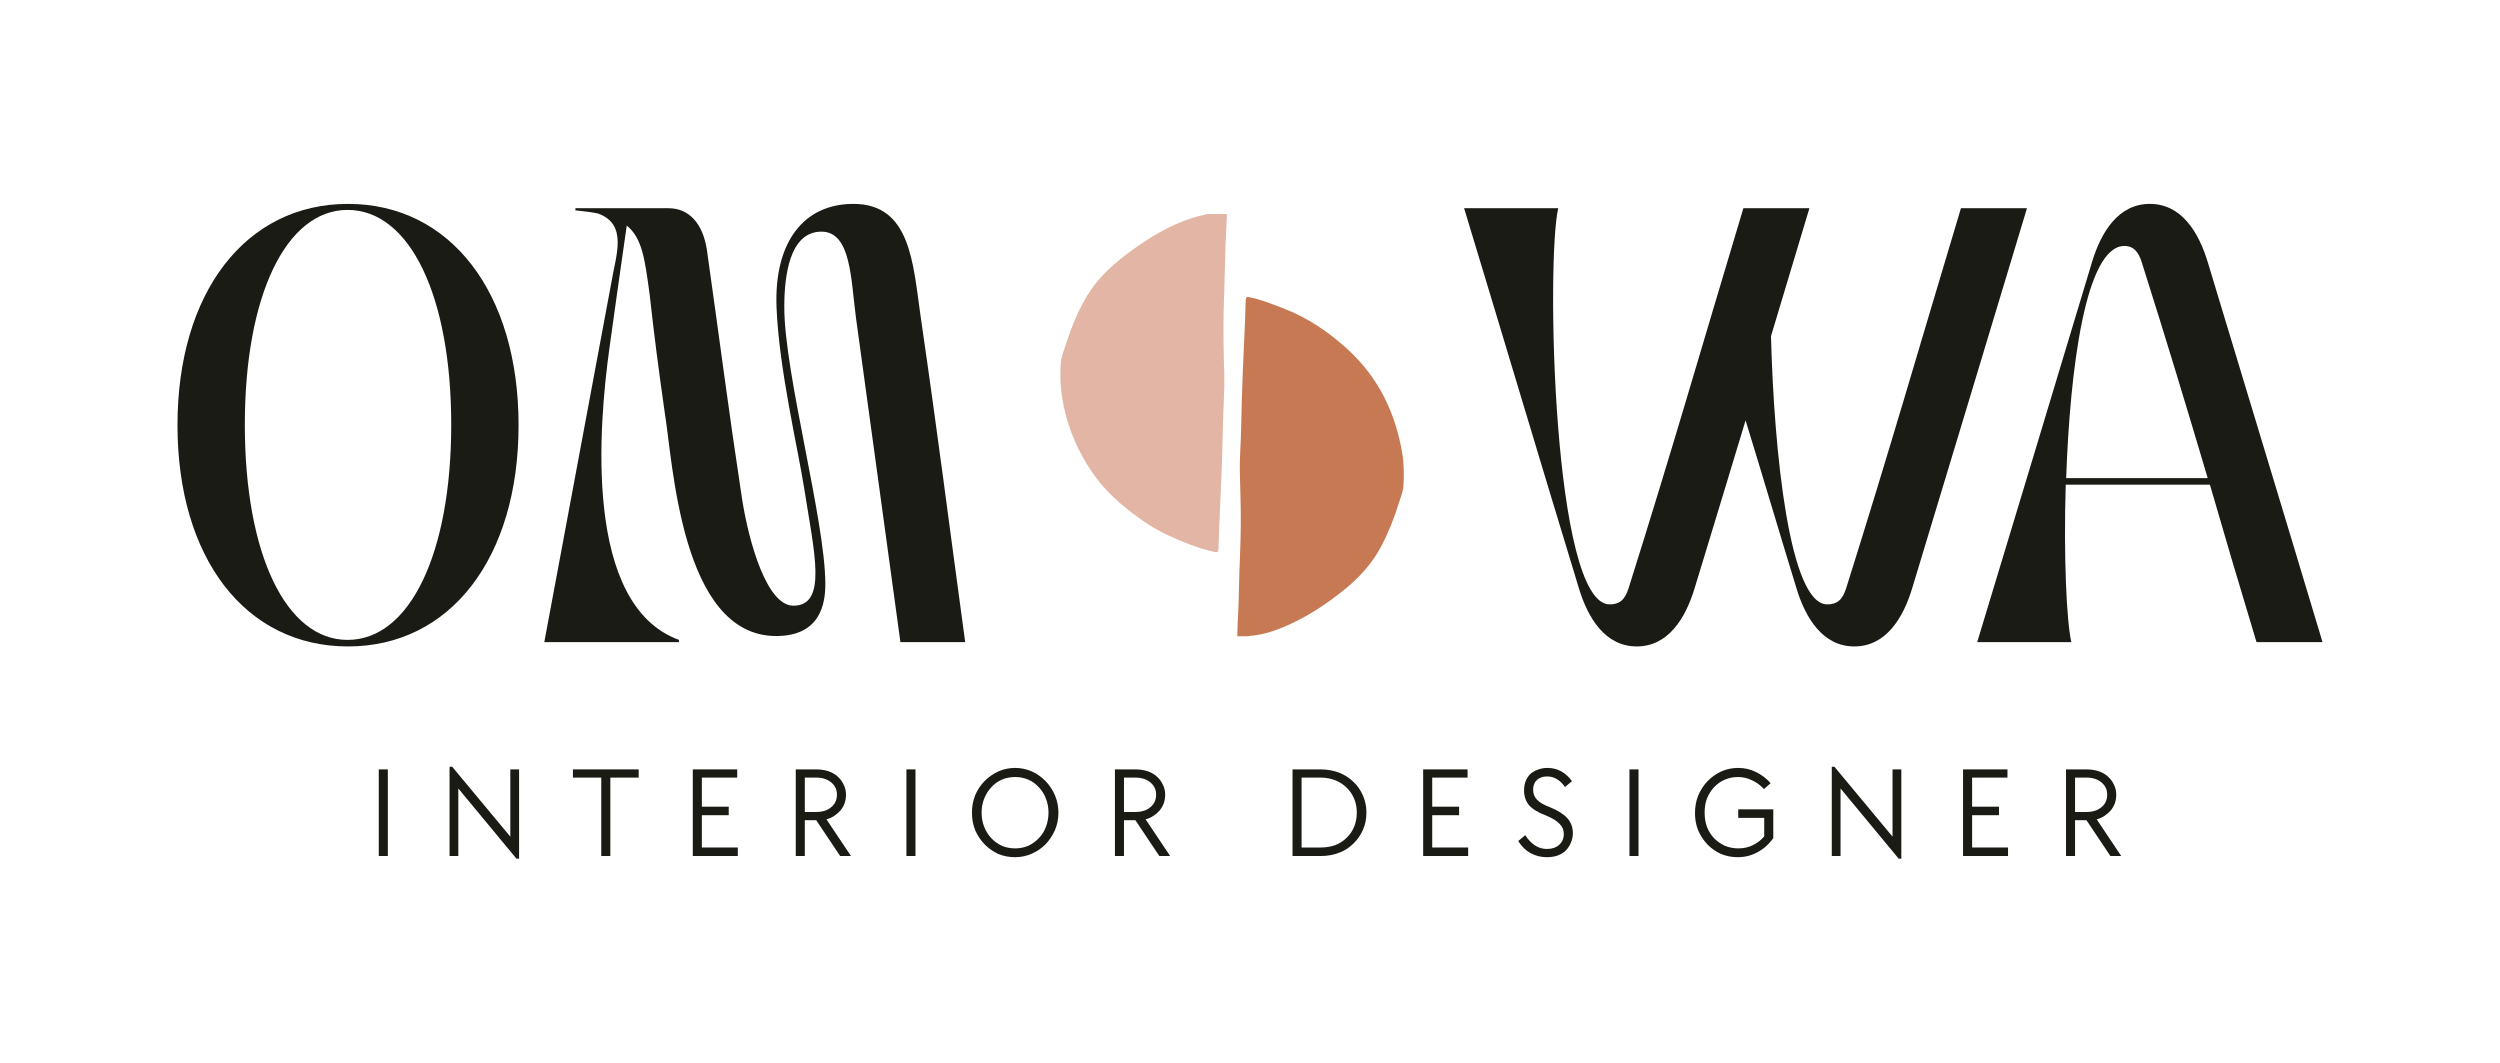 <?xml version="1.0" encoding="UTF-8"?>
<svg xmlns="http://www.w3.org/2000/svg" width="454" height="193" viewBox="0 0 454 193" fill="none">
  <path d="M63.202 117.394C81.784 117.394 94.171 101.315 94.171 77.21C94.171 53.106 81.784 37.027 63.202 37.027C44.62 37.027 32.232 53.093 32.232 77.21C32.232 101.328 44.54 117.394 63.202 117.394ZM44.461 77.131C44.461 53.733 51.915 38.121 63.123 38.121C74.409 38.121 81.943 53.733 81.943 77.131C81.943 100.528 74.41 116.207 63.123 116.207C51.915 116.207 44.461 100.609 44.461 77.131Z" fill="#191B14"></path>
  <path d="M123.301 116.607V116.207C105.9 109.835 108.725 77.211 110.688 63.105C112.253 51.839 112.253 51.919 113.818 40.961C116.643 43.254 117.107 47.106 117.969 53.413C118.831 61.132 119.468 66.091 120.715 74.918C122.2 83.743 123.619 115.501 140.941 115.501C149.018 115.501 149.88 109.595 149.88 106.048C149.88 94.622 142.426 67.838 142.426 55.772C142.426 50.106 143.368 42.067 149.177 42.067C154.576 42.067 154.509 50.733 155.438 57.666C158.501 80.13 160.385 93.596 163.515 116.607H175.279C172.136 93.596 170.491 80.197 167.202 57.586C165.796 47.813 165.398 37.027 154.973 37.027C145.955 37.027 140.543 43.96 141.02 55.853C141.485 67.118 144.867 81.224 146.034 88.636C147.838 100.222 150.344 109.994 144.071 109.994C139.296 109.994 136.007 98.635 134.747 90.529C132.24 74.051 130.98 63.812 128.394 45.533C127.691 40.574 125.105 37.814 121.417 37.814H104.494V38.201C106.059 38.361 107.385 38.521 108.566 38.761C114.057 40.721 111.855 46.32 111.072 51.053L98.844 116.607H123.301Z" fill="#191B14"></path>
  <path d="M265.88 37.813C274.037 64.678 278.732 80.597 286.73 106.834C288.375 112.274 291.518 117.393 297.234 117.393C302.95 117.393 306.094 112.274 307.739 106.834C311.267 95.248 314.171 85.716 316.996 76.344C319.887 85.716 322.713 95.329 326.24 106.834C327.885 112.274 331.029 117.393 336.745 117.393C342.461 117.393 345.604 112.274 347.249 106.834C355.167 80.597 360.021 64.678 368.099 37.813H356.109C348.032 64.678 343.482 80.676 335.259 106.834C334.556 109.047 333.535 109.754 331.811 109.754C324.993 109.754 322.169 82.25 321.611 61.052C323.733 53.959 326.002 46.48 328.588 37.814H316.598C308.521 64.678 303.985 80.677 295.748 106.835C295.046 109.048 294.024 109.754 292.3 109.754C281.955 109.754 280.774 47.026 282.976 37.814H265.88L265.88 37.813Z" fill="#191B14"></path>
  <path d="M376.158 116.607C375.296 112.981 374.739 101.089 375.137 88.01H401.318C403.824 96.675 406.491 105.728 409.78 116.607H421.77C413.706 89.743 408.838 73.824 400.92 47.586C399.275 42.147 396.145 37.027 390.416 37.027C384.686 37.027 381.556 42.147 379.911 47.586C371.993 73.824 367.218 89.743 359.062 116.607H376.158ZM375.216 86.823C375.919 66.891 378.744 44.666 385.8 44.666C387.524 44.666 388.386 45.853 388.93 47.586C393.718 62.705 397.246 74.451 400.92 86.823H375.216Z" fill="#191B14"></path>
  <path d="M224.69 115.549C224.718 114.645 224.724 113.74 224.781 112.838C224.905 110.874 224.945 108.907 224.994 106.941C225.05 104.713 225.11 102.485 225.206 100.259C225.357 96.74 225.362 93.219 225.26 89.703C225.186 87.158 225.072 84.608 225.221 82.075C225.409 78.876 225.417 75.677 225.518 72.478C225.574 70.686 225.633 68.894 225.708 67.104C225.834 64.078 225.976 61.053 226.104 58.028C226.153 56.88 226.183 55.732 226.218 54.583C226.237 53.956 226.325 53.874 226.931 53.987C228.972 54.368 230.875 55.179 232.806 55.903C237.373 57.616 241.337 60.291 244.901 63.594C250.397 68.687 253.448 75.073 254.664 82.41C254.981 84.326 254.969 86.267 254.871 88.197C254.818 89.253 254.371 90.254 254.058 91.267C253.21 94.019 252.163 96.69 250.816 99.237C249.168 102.352 246.843 104.886 244.13 107.084C240.684 109.875 236.992 112.267 232.885 113.96C230.955 114.755 228.959 115.332 226.864 115.489C226.797 115.493 226.733 115.527 226.667 115.548H224.689L224.69 115.549Z" fill="#C77953"></path>
  <path d="M222.817 38.875C222.729 40.717 222.641 42.558 222.554 44.4C222.548 44.521 222.543 44.644 222.54 44.766C222.462 47.69 222.414 50.615 222.301 53.538C222.153 57.371 222.153 61.205 222.249 65.036C222.303 67.161 222.398 69.291 222.295 71.409C222.136 74.695 222.061 77.981 221.985 81.269C221.943 83.078 221.873 84.887 221.798 86.695C221.672 89.756 221.529 92.815 221.402 95.875C221.351 97.128 221.323 98.381 221.286 99.634C221.267 100.264 221.139 100.372 220.519 100.231C217.596 99.569 214.824 98.463 212.117 97.208C208.948 95.74 206.15 93.699 203.484 91.441C200.243 88.696 197.758 85.377 195.887 81.599C194.249 78.29 193.183 74.778 192.734 71.095C192.525 69.377 192.528 67.644 192.641 65.928C192.717 64.791 193.187 63.702 193.542 62.611C194.675 59.122 196.012 55.727 198.093 52.678C200.005 49.878 202.516 47.689 205.208 45.703C208.646 43.166 212.277 40.971 216.362 39.625C217.319 39.31 218.298 39.096 219.278 38.875H222.816H222.817Z" fill="#E3B5A5"></path>
  <path d="M68.785 139.721H70.43V155.453H68.785V139.721Z" fill="#191B14"></path>
  <path d="M83.23 143.187V155.453H81.639V139.241H82.116L92.674 151.934V139.722H94.265V155.933H93.788L83.23 143.188V143.187Z" fill="#191B14"></path>
  <path d="M109.191 141.214H104.045V139.721H115.982V141.214H110.836V155.453H109.191V141.214H109.191Z" fill="#191B14"></path>
  <path d="M125.812 139.721H133.876V141.214H127.457V146.494H132.338V148.04H127.457V153.906H133.983V155.453H125.812V139.721Z" fill="#191B14"></path>
  <path d="M144.51 139.721H148.223C148.993 139.721 149.722 139.828 150.399 140.041C151.062 140.254 151.632 140.575 152.096 141.001C152.587 141.427 152.958 141.934 153.21 142.494C153.489 143.027 153.635 143.641 153.635 144.307C153.635 144.88 153.542 145.414 153.369 145.907C153.184 146.374 152.945 146.8 152.627 147.187C152.308 147.547 151.937 147.867 151.513 148.147C151.088 148.44 150.611 148.653 150.08 148.787L154.537 155.453H152.574L148.223 148.947H146.154V155.453H144.51V139.721ZM148.223 147.454C149.351 147.454 150.253 147.174 150.929 146.601C151.632 146.041 151.99 145.267 151.99 144.308C151.99 143.388 151.632 142.641 150.929 142.068C150.253 141.508 149.351 141.214 148.223 141.214H146.154V147.454H148.223Z" fill="#191B14"></path>
  <path d="M164.607 139.721H166.252V155.453H164.607V139.721Z" fill="#191B14"></path>
  <path d="M184.36 155.667C183.259 155.667 182.238 155.467 181.283 155.08C180.354 154.654 179.532 154.067 178.789 153.32C178.073 152.574 177.515 151.72 177.091 150.761C176.693 149.774 176.508 148.707 176.508 147.561C176.508 146.468 176.693 145.414 177.091 144.415C177.516 143.428 178.073 142.575 178.789 141.855C179.532 141.108 180.354 140.522 181.283 140.095C182.237 139.668 183.259 139.455 184.36 139.455C185.421 139.455 186.429 139.668 187.384 140.095C188.338 140.522 189.161 141.108 189.877 141.855C190.58 142.575 191.151 143.428 191.575 144.415C191.999 145.414 192.211 146.468 192.211 147.561C192.211 148.708 191.999 149.774 191.575 150.761C191.15 151.72 190.58 152.574 189.877 153.32C189.161 154.04 188.339 154.6 187.384 155.027C186.428 155.453 185.421 155.667 184.36 155.667V155.667ZM184.36 154.067C185.209 154.067 186.004 153.907 186.747 153.587C187.49 153.241 188.126 152.774 188.657 152.201C189.214 151.641 189.639 150.961 189.931 150.174C190.249 149.361 190.408 148.494 190.408 147.561C190.408 146.641 190.249 145.788 189.931 145.001C189.639 144.228 189.214 143.548 188.657 142.975C188.126 142.375 187.49 141.908 186.747 141.588C186.004 141.268 185.209 141.108 184.36 141.108C183.471 141.108 182.662 141.268 181.92 141.588C181.177 141.908 180.54 142.375 180.01 142.975C179.479 143.548 179.055 144.228 178.736 145.001C178.418 145.788 178.259 146.641 178.259 147.561C178.259 148.494 178.418 149.361 178.736 150.174C179.054 150.961 179.479 151.641 180.01 152.201C180.54 152.774 181.177 153.241 181.92 153.587C182.662 153.907 183.471 154.067 184.36 154.067Z" fill="#191B14"></path>
  <path d="M202.47 139.721H206.183C206.953 139.721 207.682 139.828 208.359 140.041C209.022 140.254 209.592 140.575 210.056 141.001C210.547 141.427 210.918 141.934 211.17 142.494C211.449 143.027 211.595 143.641 211.595 144.307C211.595 144.88 211.502 145.414 211.329 145.907C211.144 146.374 210.905 146.8 210.587 147.187C210.268 147.547 209.897 147.867 209.473 148.147C209.048 148.44 208.571 148.653 208.04 148.787L212.497 155.453H210.534L206.183 148.947H204.114V155.453H202.47V139.721ZM206.183 147.454C207.311 147.454 208.213 147.174 208.889 146.601C209.592 146.041 209.95 145.267 209.95 144.308C209.95 143.388 209.592 142.641 208.889 142.068C208.213 141.508 207.311 141.214 206.183 141.214H204.114V147.454H206.183Z" fill="#191B14"></path>
  <path d="M234.724 139.721H239.817C241.01 139.721 242.124 139.921 243.159 140.307C244.18 140.707 245.042 141.254 245.758 141.961C246.501 142.64 247.085 143.48 247.509 144.467C247.933 145.427 248.145 146.467 248.145 147.56C248.145 148.707 247.933 149.747 247.509 150.707C247.085 151.666 246.501 152.507 245.758 153.213C245.042 153.933 244.18 154.48 243.159 154.866C242.124 155.267 241.01 155.453 239.817 155.453H234.724V139.721V139.721ZM239.817 153.906C240.771 153.906 241.647 153.773 242.469 153.48C243.278 153.16 243.968 152.719 244.538 152.146C245.135 151.586 245.599 150.906 245.918 150.12C246.236 149.346 246.395 148.493 246.395 147.56C246.395 146.64 246.236 145.8 245.918 145.053C245.599 144.28 245.135 143.6 244.538 143.027C243.968 142.467 243.278 142.013 242.469 141.693C241.647 141.373 240.772 141.213 239.817 141.213H236.368V153.906H239.817V153.906Z" fill="#191B14"></path>
  <path d="M258.446 139.721H266.51V141.214H260.091V146.494H264.972V148.04H260.091V153.906H266.616V155.453H258.446V139.721Z" fill="#191B14"></path>
  <path d="M280.91 155.667C279.849 155.667 278.854 155.426 277.939 154.92C277.051 154.427 276.308 153.693 275.711 152.733L276.984 151.667C278.072 153.346 279.385 154.173 280.91 154.173C281.825 154.173 282.568 153.933 283.138 153.427C283.696 152.933 283.987 152.28 283.987 151.454C283.987 150.707 283.722 150.094 283.192 149.587C282.688 149.054 281.879 148.561 280.751 148.094C279.332 147.561 278.311 146.947 277.674 146.228C277.064 145.481 276.772 144.601 276.772 143.561C276.772 142.961 276.852 142.414 277.038 141.908C277.25 141.375 277.529 140.935 277.887 140.575C278.271 140.228 278.736 139.962 279.266 139.775C279.797 139.562 280.38 139.455 281.017 139.455C282.821 139.455 284.306 140.255 285.473 141.855L284.2 142.921C283.735 142.255 283.245 141.775 282.714 141.481C282.184 141.161 281.6 141.001 280.963 141.001C280.181 141.001 279.558 141.215 279.107 141.641C278.642 142.068 278.417 142.655 278.417 143.401C278.417 144.121 278.642 144.721 279.107 145.214C279.558 145.721 280.353 146.174 281.494 146.601C282.9 147.174 283.948 147.827 284.624 148.574C285.287 149.321 285.632 150.227 285.632 151.294C285.632 151.933 285.5 152.52 285.261 153.054C285.049 153.587 284.731 154.067 284.306 154.494C283.882 154.894 283.365 155.187 282.768 155.4C282.198 155.574 281.574 155.667 280.911 155.667L280.91 155.667Z" fill="#191B14"></path>
  <path d="M295.909 139.721H297.554V155.453H295.909V139.721Z" fill="#191B14"></path>
  <path d="M315.555 155.667C314.494 155.667 313.486 155.466 312.531 155.08C311.603 154.653 310.794 154.093 310.091 153.373C309.374 152.627 308.817 151.773 308.393 150.814C307.995 149.827 307.81 148.774 307.81 147.667C307.81 146.534 307.995 145.468 308.393 144.468C308.818 143.481 309.375 142.601 310.091 141.855C310.833 141.108 311.656 140.522 312.584 140.095C313.539 139.668 314.561 139.455 315.662 139.455C316.829 139.455 317.903 139.708 318.898 140.202C319.919 140.708 320.808 141.375 321.551 142.228L320.33 143.295C319.694 142.588 318.964 142.055 318.155 141.695C317.372 141.308 316.524 141.108 315.609 141.108C314.76 141.108 313.964 141.268 313.221 141.588C312.479 141.908 311.816 142.375 311.258 142.975C310.728 143.548 310.304 144.228 309.985 145.001C309.693 145.788 309.56 146.641 309.56 147.561C309.56 148.494 309.693 149.361 309.985 150.174C310.303 150.961 310.728 151.641 311.258 152.201C311.816 152.774 312.479 153.241 313.221 153.587C313.99 153.907 314.813 154.067 315.662 154.067C316.643 154.067 317.532 153.88 318.314 153.48C319.123 153.094 319.813 152.56 320.383 151.88V148.521H315.662V146.974H322.028V152.201C321.245 153.307 320.291 154.161 319.163 154.76C318.062 155.374 316.856 155.667 315.556 155.667L315.555 155.667Z" fill="#191B14"></path>
  <path d="M334.243 143.187V155.453H332.651V139.241H333.129L343.686 151.934V139.722H345.278V155.933H344.801L334.243 143.188V143.187Z" fill="#191B14"></path>
  <path d="M356.49 139.721H364.554V141.214H358.135V146.494H363.016V148.04H358.135V153.906H364.66V155.453H356.49V139.721Z" fill="#191B14"></path>
  <path d="M375.187 139.721H378.9C379.669 139.721 380.399 139.828 381.076 140.041C381.739 140.254 382.309 140.575 382.773 141.001C383.264 141.427 383.635 141.934 383.887 142.494C384.165 143.027 384.312 143.641 384.312 144.307C384.312 144.88 384.219 145.414 384.046 145.907C383.861 146.374 383.622 146.8 383.303 147.187C382.985 147.547 382.614 147.867 382.189 148.147C381.765 148.44 381.288 148.653 380.757 148.787L385.213 155.453H383.251L378.9 148.947H376.831V155.453H375.187V139.721ZM378.9 147.454C380.028 147.454 380.929 147.174 381.606 146.601C382.309 146.041 382.667 145.267 382.667 144.308C382.667 143.388 382.309 142.641 381.606 142.068C380.929 141.508 380.028 141.214 378.9 141.214H376.831V147.454H378.9Z" fill="#191B14"></path>
</svg>
